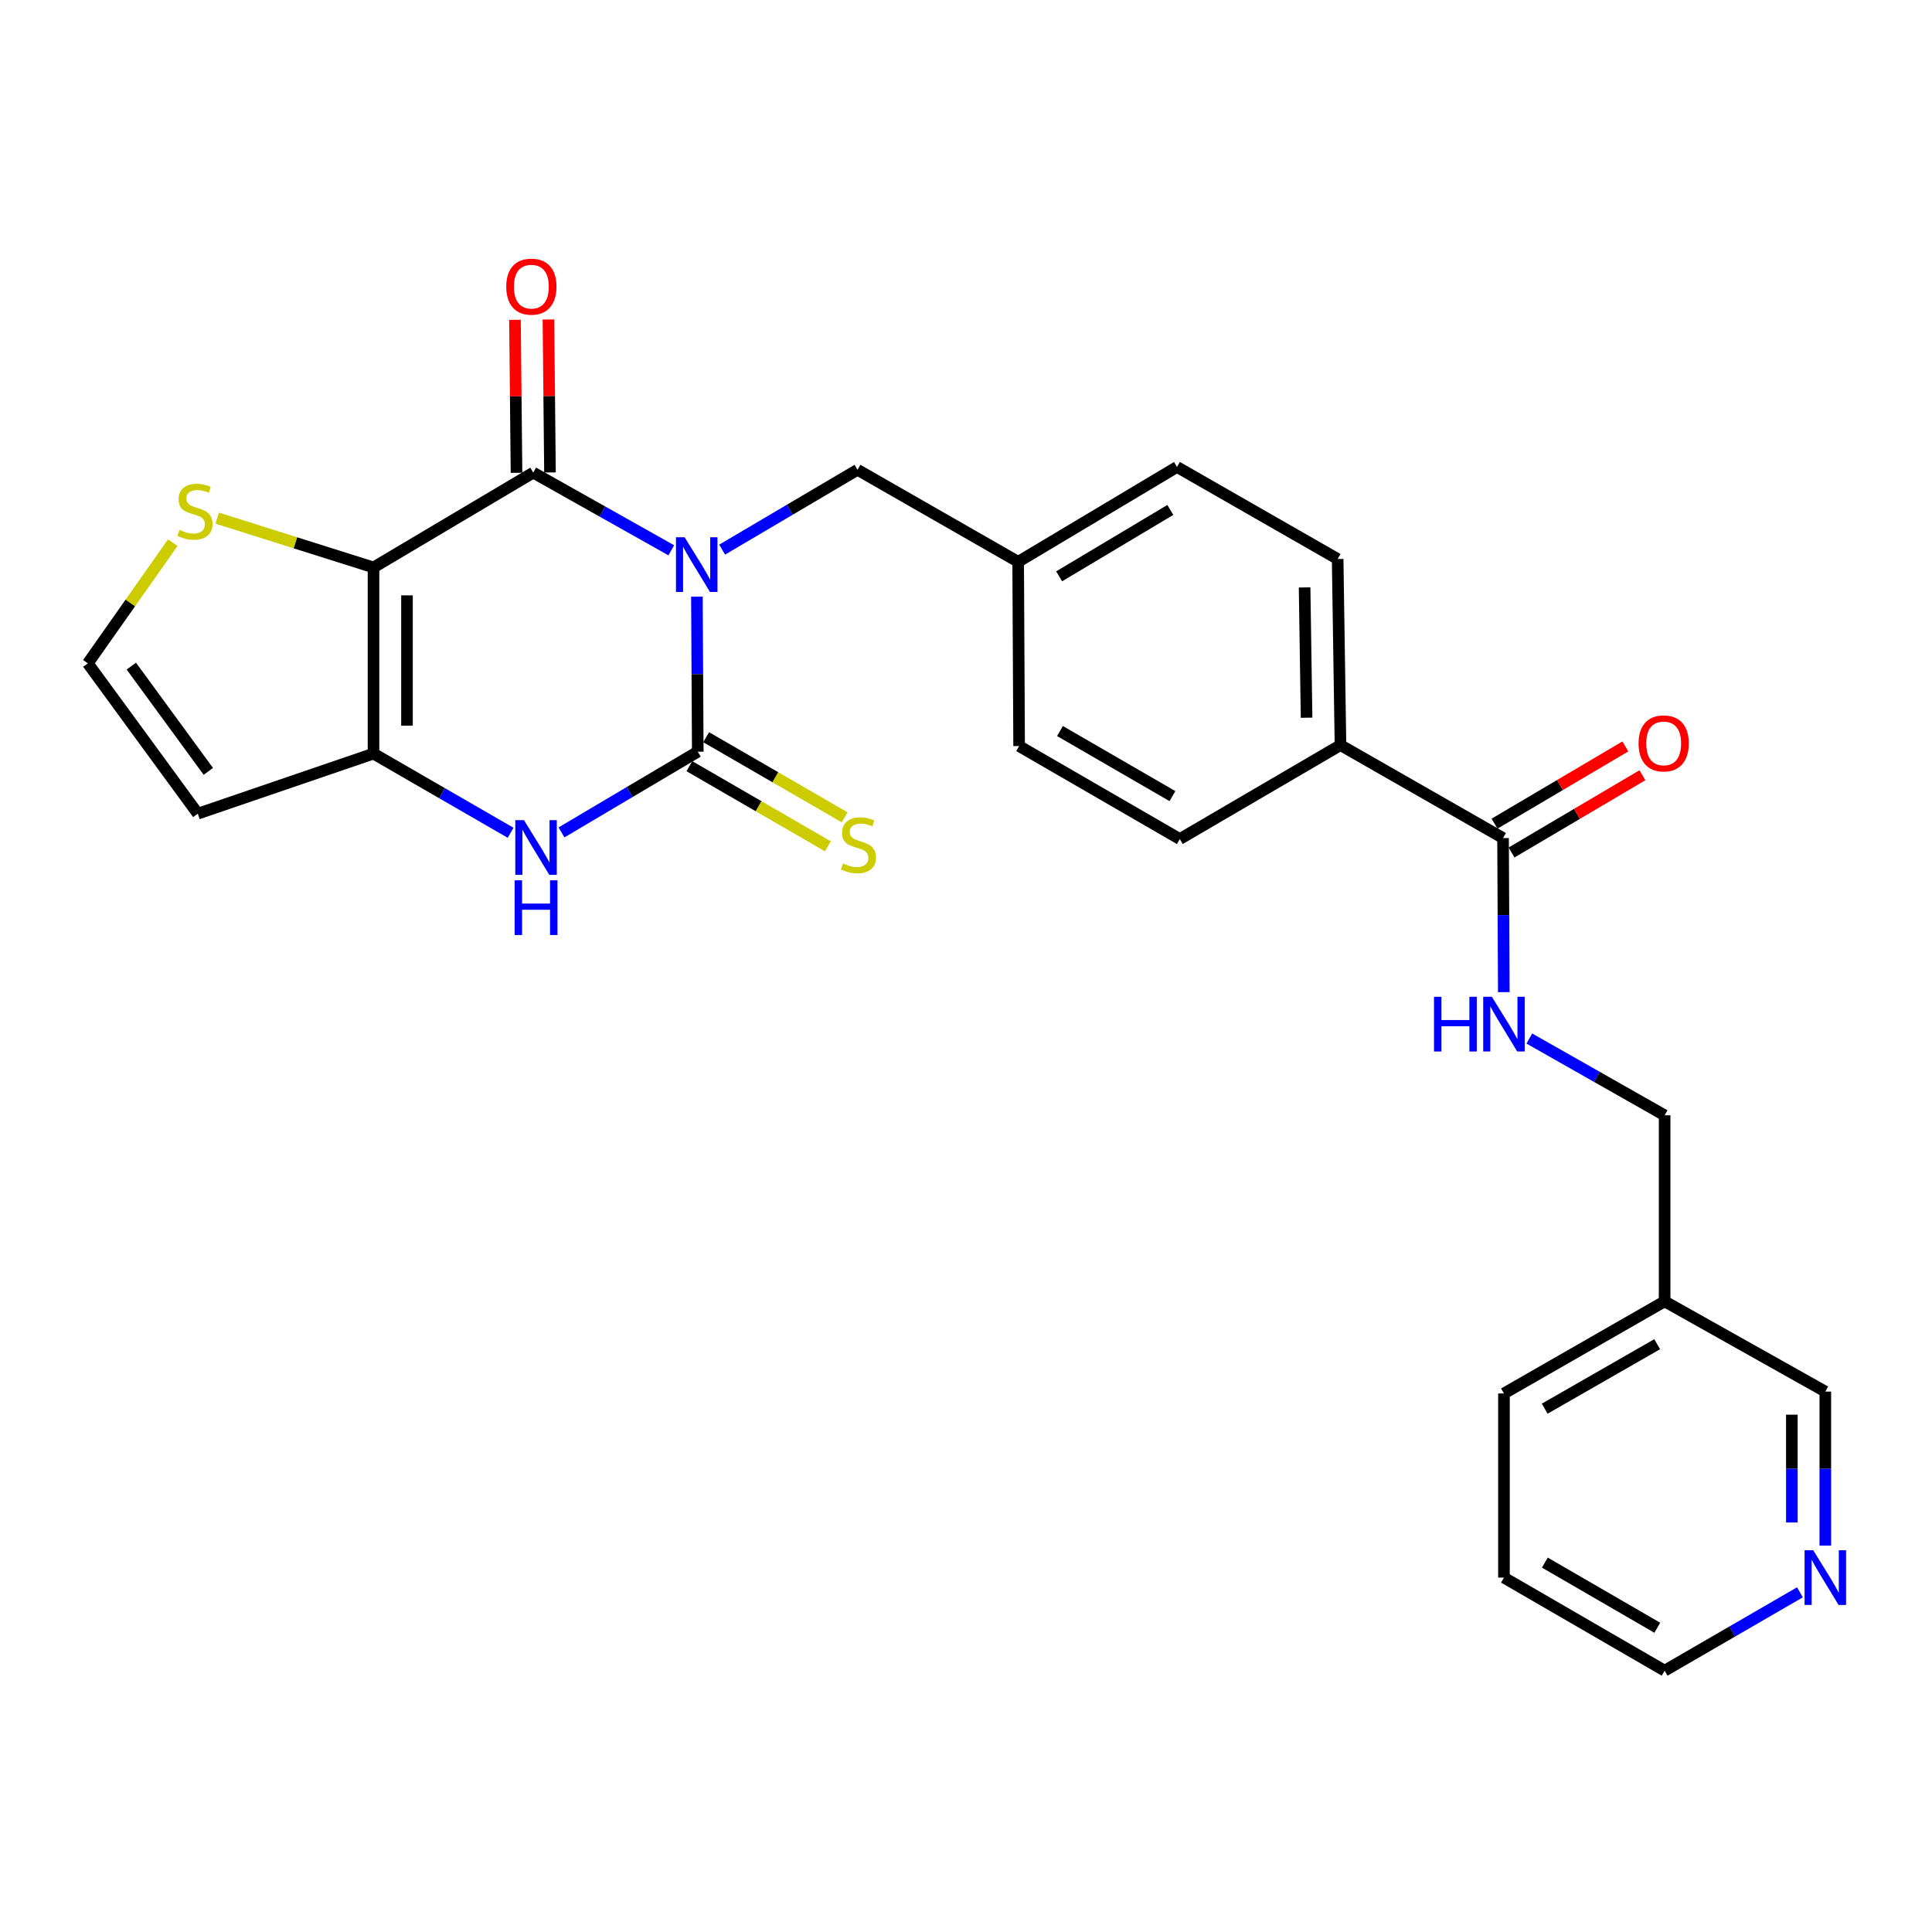 <?xml version='1.0' encoding='iso-8859-1'?>
<svg version='1.1' baseProfile='full'
              xmlns='http://www.w3.org/2000/svg'
                      xmlns:rdkit='http://www.rdkit.org/xml'
                      xmlns:xlink='http://www.w3.org/1999/xlink'
                  xml:space='preserve'
width='1000px' height='1000px' viewBox='0 0 1000 1000'>
<!-- END OF HEADER -->
<rect style='opacity:1.0;fill:#FFFFFF;stroke:none' width='1000' height='1000' x='0' y='0'> </rect>
<path class='bond-0' d='M 347.458,284.836 L 311.731,264.731' style='fill:none;fill-rule:evenodd;stroke:#0000FF;stroke-width:6px;stroke-linecap:butt;stroke-linejoin:miter;stroke-opacity:1' />
<path class='bond-0' d='M 311.731,264.731 L 276.004,244.626' style='fill:none;fill-rule:evenodd;stroke:#000000;stroke-width:6px;stroke-linecap:butt;stroke-linejoin:miter;stroke-opacity:1' />
<path class='bond-2' d='M 360.718,308.826 L 360.941,348.949' style='fill:none;fill-rule:evenodd;stroke:#0000FF;stroke-width:6px;stroke-linecap:butt;stroke-linejoin:miter;stroke-opacity:1' />
<path class='bond-2' d='M 360.941,348.949 L 361.165,389.072' style='fill:none;fill-rule:evenodd;stroke:#000000;stroke-width:6px;stroke-linecap:butt;stroke-linejoin:miter;stroke-opacity:1' />
<path class='bond-8' d='M 373.781,284.486 L 408.811,263.825' style='fill:none;fill-rule:evenodd;stroke:#0000FF;stroke-width:6px;stroke-linecap:butt;stroke-linejoin:miter;stroke-opacity:1' />
<path class='bond-8' d='M 408.811,263.825 L 443.842,243.163' style='fill:none;fill-rule:evenodd;stroke:#000000;stroke-width:6px;stroke-linecap:butt;stroke-linejoin:miter;stroke-opacity:1' />
<path class='bond-1' d='M 276.004,244.626 L 193.328,293.709' style='fill:none;fill-rule:evenodd;stroke:#000000;stroke-width:6px;stroke-linecap:butt;stroke-linejoin:miter;stroke-opacity:1' />
<path class='bond-12' d='M 284.667,244.539 L 284.268,204.95' style='fill:none;fill-rule:evenodd;stroke:#000000;stroke-width:6px;stroke-linecap:butt;stroke-linejoin:miter;stroke-opacity:1' />
<path class='bond-12' d='M 284.268,204.95 L 283.868,165.362' style='fill:none;fill-rule:evenodd;stroke:#FF0000;stroke-width:6px;stroke-linecap:butt;stroke-linejoin:miter;stroke-opacity:1' />
<path class='bond-12' d='M 267.342,244.714 L 266.942,205.125' style='fill:none;fill-rule:evenodd;stroke:#000000;stroke-width:6px;stroke-linecap:butt;stroke-linejoin:miter;stroke-opacity:1' />
<path class='bond-12' d='M 266.942,205.125 L 266.543,165.537' style='fill:none;fill-rule:evenodd;stroke:#FF0000;stroke-width:6px;stroke-linecap:butt;stroke-linejoin:miter;stroke-opacity:1' />
<path class='bond-5' d='M 193.328,293.709 L 152.875,280.945' style='fill:none;fill-rule:evenodd;stroke:#000000;stroke-width:6px;stroke-linecap:butt;stroke-linejoin:miter;stroke-opacity:1' />
<path class='bond-5' d='M 152.875,280.945 L 112.421,268.181' style='fill:none;fill-rule:evenodd;stroke:#CCCC00;stroke-width:6px;stroke-linecap:butt;stroke-linejoin:miter;stroke-opacity:1' />
<path class='bond-27' d='M 193.328,293.709 L 193.328,390.064' style='fill:none;fill-rule:evenodd;stroke:#000000;stroke-width:6px;stroke-linecap:butt;stroke-linejoin:miter;stroke-opacity:1' />
<path class='bond-27' d='M 210.654,308.162 L 210.654,375.611' style='fill:none;fill-rule:evenodd;stroke:#000000;stroke-width:6px;stroke-linecap:butt;stroke-linejoin:miter;stroke-opacity:1' />
<path class='bond-4' d='M 361.165,389.072 L 325.897,409.963' style='fill:none;fill-rule:evenodd;stroke:#000000;stroke-width:6px;stroke-linecap:butt;stroke-linejoin:miter;stroke-opacity:1' />
<path class='bond-4' d='M 325.897,409.963 L 290.63,430.853' style='fill:none;fill-rule:evenodd;stroke:#0000FF;stroke-width:6px;stroke-linecap:butt;stroke-linejoin:miter;stroke-opacity:1' />
<path class='bond-9' d='M 356.826,396.571 L 392.669,417.309' style='fill:none;fill-rule:evenodd;stroke:#000000;stroke-width:6px;stroke-linecap:butt;stroke-linejoin:miter;stroke-opacity:1' />
<path class='bond-9' d='M 392.669,417.309 L 428.512,438.047' style='fill:none;fill-rule:evenodd;stroke:#CCCC00;stroke-width:6px;stroke-linecap:butt;stroke-linejoin:miter;stroke-opacity:1' />
<path class='bond-9' d='M 365.503,381.574 L 401.346,402.312' style='fill:none;fill-rule:evenodd;stroke:#000000;stroke-width:6px;stroke-linecap:butt;stroke-linejoin:miter;stroke-opacity:1' />
<path class='bond-9' d='M 401.346,402.312 L 437.189,423.05' style='fill:none;fill-rule:evenodd;stroke:#CCCC00;stroke-width:6px;stroke-linecap:butt;stroke-linejoin:miter;stroke-opacity:1' />
<path class='bond-3' d='M 193.328,390.064 L 228.808,410.557' style='fill:none;fill-rule:evenodd;stroke:#000000;stroke-width:6px;stroke-linecap:butt;stroke-linejoin:miter;stroke-opacity:1' />
<path class='bond-3' d='M 228.808,410.557 L 264.289,431.049' style='fill:none;fill-rule:evenodd;stroke:#0000FF;stroke-width:6px;stroke-linecap:butt;stroke-linejoin:miter;stroke-opacity:1' />
<path class='bond-7' d='M 193.328,390.064 L 102.382,421.156' style='fill:none;fill-rule:evenodd;stroke:#000000;stroke-width:6px;stroke-linecap:butt;stroke-linejoin:miter;stroke-opacity:1' />
<path class='bond-11' d='M 89.43,280.872 L 67.442,312.106' style='fill:none;fill-rule:evenodd;stroke:#CCCC00;stroke-width:6px;stroke-linecap:butt;stroke-linejoin:miter;stroke-opacity:1' />
<path class='bond-11' d='M 67.442,312.106 L 45.455,343.34' style='fill:none;fill-rule:evenodd;stroke:#000000;stroke-width:6px;stroke-linecap:butt;stroke-linejoin:miter;stroke-opacity:1' />
<path class='bond-6' d='M 777.976,433.785 L 693.826,385.674' style='fill:none;fill-rule:evenodd;stroke:#000000;stroke-width:6px;stroke-linecap:butt;stroke-linejoin:miter;stroke-opacity:1' />
<path class='bond-10' d='M 777.976,433.785 L 778.171,473.654' style='fill:none;fill-rule:evenodd;stroke:#000000;stroke-width:6px;stroke-linecap:butt;stroke-linejoin:miter;stroke-opacity:1' />
<path class='bond-10' d='M 778.171,473.654 L 778.366,513.524' style='fill:none;fill-rule:evenodd;stroke:#0000FF;stroke-width:6px;stroke-linecap:butt;stroke-linejoin:miter;stroke-opacity:1' />
<path class='bond-14' d='M 782.38,441.245 L 816.243,421.254' style='fill:none;fill-rule:evenodd;stroke:#000000;stroke-width:6px;stroke-linecap:butt;stroke-linejoin:miter;stroke-opacity:1' />
<path class='bond-14' d='M 816.243,421.254 L 850.105,401.262' style='fill:none;fill-rule:evenodd;stroke:#FF0000;stroke-width:6px;stroke-linecap:butt;stroke-linejoin:miter;stroke-opacity:1' />
<path class='bond-14' d='M 773.571,426.324 L 807.434,406.333' style='fill:none;fill-rule:evenodd;stroke:#000000;stroke-width:6px;stroke-linecap:butt;stroke-linejoin:miter;stroke-opacity:1' />
<path class='bond-14' d='M 807.434,406.333 L 841.297,386.342' style='fill:none;fill-rule:evenodd;stroke:#FF0000;stroke-width:6px;stroke-linecap:butt;stroke-linejoin:miter;stroke-opacity:1' />
<path class='bond-29' d='M 102.382,421.156 L 45.455,343.34' style='fill:none;fill-rule:evenodd;stroke:#000000;stroke-width:6px;stroke-linecap:butt;stroke-linejoin:miter;stroke-opacity:1' />
<path class='bond-29' d='M 107.827,399.253 L 67.978,344.782' style='fill:none;fill-rule:evenodd;stroke:#000000;stroke-width:6px;stroke-linecap:butt;stroke-linejoin:miter;stroke-opacity:1' />
<path class='bond-20' d='M 443.842,243.163 L 527,290.792' style='fill:none;fill-rule:evenodd;stroke:#000000;stroke-width:6px;stroke-linecap:butt;stroke-linejoin:miter;stroke-opacity:1' />
<path class='bond-19' d='M 791.578,537.542 L 826.592,557.41' style='fill:none;fill-rule:evenodd;stroke:#0000FF;stroke-width:6px;stroke-linecap:butt;stroke-linejoin:miter;stroke-opacity:1' />
<path class='bond-19' d='M 826.592,557.41 L 861.606,577.278' style='fill:none;fill-rule:evenodd;stroke:#000000;stroke-width:6px;stroke-linecap:butt;stroke-linejoin:miter;stroke-opacity:1' />
<path class='bond-13' d='M 693.826,385.674 L 692.363,289.338' style='fill:none;fill-rule:evenodd;stroke:#000000;stroke-width:6px;stroke-linecap:butt;stroke-linejoin:miter;stroke-opacity:1' />
<path class='bond-13' d='M 676.282,371.487 L 675.258,304.052' style='fill:none;fill-rule:evenodd;stroke:#000000;stroke-width:6px;stroke-linecap:butt;stroke-linejoin:miter;stroke-opacity:1' />
<path class='bond-28' d='M 693.826,385.674 L 610.658,434.285' style='fill:none;fill-rule:evenodd;stroke:#000000;stroke-width:6px;stroke-linecap:butt;stroke-linejoin:miter;stroke-opacity:1' />
<path class='bond-15' d='M 944.783,800.001 L 944.783,760.141' style='fill:none;fill-rule:evenodd;stroke:#0000FF;stroke-width:6px;stroke-linecap:butt;stroke-linejoin:miter;stroke-opacity:1' />
<path class='bond-15' d='M 944.783,760.141 L 944.783,720.28' style='fill:none;fill-rule:evenodd;stroke:#000000;stroke-width:6px;stroke-linecap:butt;stroke-linejoin:miter;stroke-opacity:1' />
<path class='bond-15' d='M 927.456,788.043 L 927.456,760.141' style='fill:none;fill-rule:evenodd;stroke:#0000FF;stroke-width:6px;stroke-linecap:butt;stroke-linejoin:miter;stroke-opacity:1' />
<path class='bond-15' d='M 927.456,760.141 L 927.456,732.238' style='fill:none;fill-rule:evenodd;stroke:#000000;stroke-width:6px;stroke-linecap:butt;stroke-linejoin:miter;stroke-opacity:1' />
<path class='bond-30' d='M 931.64,824.179 L 896.623,844.458' style='fill:none;fill-rule:evenodd;stroke:#0000FF;stroke-width:6px;stroke-linecap:butt;stroke-linejoin:miter;stroke-opacity:1' />
<path class='bond-30' d='M 896.623,844.458 L 861.606,864.736' style='fill:none;fill-rule:evenodd;stroke:#000000;stroke-width:6px;stroke-linecap:butt;stroke-linejoin:miter;stroke-opacity:1' />
<path class='bond-16' d='M 610.658,434.285 L 527.491,386.165' style='fill:none;fill-rule:evenodd;stroke:#000000;stroke-width:6px;stroke-linecap:butt;stroke-linejoin:miter;stroke-opacity:1' />
<path class='bond-16' d='M 606.86,412.07 L 548.643,378.386' style='fill:none;fill-rule:evenodd;stroke:#000000;stroke-width:6px;stroke-linecap:butt;stroke-linejoin:miter;stroke-opacity:1' />
<path class='bond-17' d='M 692.363,289.338 L 609.205,241.7' style='fill:none;fill-rule:evenodd;stroke:#000000;stroke-width:6px;stroke-linecap:butt;stroke-linejoin:miter;stroke-opacity:1' />
<path class='bond-18' d='M 861.606,673.575 L 861.606,577.278' style='fill:none;fill-rule:evenodd;stroke:#000000;stroke-width:6px;stroke-linecap:butt;stroke-linejoin:miter;stroke-opacity:1' />
<path class='bond-23' d='M 861.606,673.575 L 944.783,720.28' style='fill:none;fill-rule:evenodd;stroke:#000000;stroke-width:6px;stroke-linecap:butt;stroke-linejoin:miter;stroke-opacity:1' />
<path class='bond-25' d='M 861.606,673.575 L 778.447,721.253' style='fill:none;fill-rule:evenodd;stroke:#000000;stroke-width:6px;stroke-linecap:butt;stroke-linejoin:miter;stroke-opacity:1' />
<path class='bond-25' d='M 857.75,695.758 L 799.539,729.132' style='fill:none;fill-rule:evenodd;stroke:#000000;stroke-width:6px;stroke-linecap:butt;stroke-linejoin:miter;stroke-opacity:1' />
<path class='bond-21' d='M 527,290.792 L 527.491,386.165' style='fill:none;fill-rule:evenodd;stroke:#000000;stroke-width:6px;stroke-linecap:butt;stroke-linejoin:miter;stroke-opacity:1' />
<path class='bond-22' d='M 527,290.792 L 609.205,241.7' style='fill:none;fill-rule:evenodd;stroke:#000000;stroke-width:6px;stroke-linecap:butt;stroke-linejoin:miter;stroke-opacity:1' />
<path class='bond-22' d='M 548.214,298.304 L 605.758,263.94' style='fill:none;fill-rule:evenodd;stroke:#000000;stroke-width:6px;stroke-linecap:butt;stroke-linejoin:miter;stroke-opacity:1' />
<path class='bond-24' d='M 861.606,864.736 L 778.447,816.568' style='fill:none;fill-rule:evenodd;stroke:#000000;stroke-width:6px;stroke-linecap:butt;stroke-linejoin:miter;stroke-opacity:1' />
<path class='bond-24' d='M 857.816,842.518 L 799.606,808.8' style='fill:none;fill-rule:evenodd;stroke:#000000;stroke-width:6px;stroke-linecap:butt;stroke-linejoin:miter;stroke-opacity:1' />
<path class='bond-26' d='M 778.447,721.253 L 778.447,816.568' style='fill:none;fill-rule:evenodd;stroke:#000000;stroke-width:6px;stroke-linecap:butt;stroke-linejoin:miter;stroke-opacity:1' />
<path  class='atom-0' d='M 354.366 278.085
L 363.646 293.085
Q 364.566 294.565, 366.046 297.245
Q 367.526 299.925, 367.606 300.085
L 367.606 278.085
L 371.366 278.085
L 371.366 306.405
L 367.486 306.405
L 357.526 290.005
Q 356.366 288.085, 355.126 285.885
Q 353.926 283.685, 353.566 283.005
L 353.566 306.405
L 349.886 306.405
L 349.886 278.085
L 354.366 278.085
' fill='#0000FF'/>
<path  class='atom-5' d='M 271.198 424.495
L 280.478 439.495
Q 281.398 440.975, 282.878 443.655
Q 284.358 446.335, 284.438 446.495
L 284.438 424.495
L 288.198 424.495
L 288.198 452.815
L 284.318 452.815
L 274.358 436.415
Q 273.198 434.495, 271.958 432.295
Q 270.758 430.095, 270.398 429.415
L 270.398 452.815
L 266.718 452.815
L 266.718 424.495
L 271.198 424.495
' fill='#0000FF'/>
<path  class='atom-5' d='M 266.378 455.647
L 270.218 455.647
L 270.218 467.687
L 284.698 467.687
L 284.698 455.647
L 288.538 455.647
L 288.538 483.967
L 284.698 483.967
L 284.698 470.887
L 270.218 470.887
L 270.218 483.967
L 266.378 483.967
L 266.378 455.647
' fill='#0000FF'/>
<path  class='atom-6' d='M 92.919 274.272
Q 93.239 274.392, 94.559 274.952
Q 95.879 275.512, 97.319 275.872
Q 98.799 276.192, 100.239 276.192
Q 102.919 276.192, 104.479 274.912
Q 106.039 273.592, 106.039 271.312
Q 106.039 269.752, 105.239 268.792
Q 104.479 267.832, 103.279 267.312
Q 102.079 266.792, 100.079 266.192
Q 97.559 265.432, 96.039 264.712
Q 94.559 263.992, 93.479 262.472
Q 92.439 260.952, 92.439 258.392
Q 92.439 254.832, 94.839 252.632
Q 97.279 250.432, 102.079 250.432
Q 105.359 250.432, 109.079 251.992
L 108.159 255.072
Q 104.759 253.672, 102.199 253.672
Q 99.439 253.672, 97.919 254.832
Q 96.399 255.952, 96.439 257.912
Q 96.439 259.432, 97.199 260.352
Q 97.999 261.272, 99.119 261.792
Q 100.279 262.312, 102.199 262.912
Q 104.759 263.712, 106.279 264.512
Q 107.799 265.312, 108.879 266.952
Q 109.999 268.552, 109.999 271.312
Q 109.999 275.232, 107.359 277.352
Q 104.759 279.432, 100.399 279.432
Q 97.879 279.432, 95.959 278.872
Q 94.079 278.352, 91.839 277.432
L 92.919 274.272
' fill='#CCCC00'/>
<path  class='atom-10' d='M 436.333 446.912
Q 436.653 447.032, 437.973 447.592
Q 439.293 448.152, 440.733 448.512
Q 442.213 448.832, 443.653 448.832
Q 446.333 448.832, 447.893 447.552
Q 449.453 446.232, 449.453 443.952
Q 449.453 442.392, 448.653 441.432
Q 447.893 440.472, 446.693 439.952
Q 445.493 439.432, 443.493 438.832
Q 440.973 438.072, 439.453 437.352
Q 437.973 436.632, 436.893 435.112
Q 435.853 433.592, 435.853 431.032
Q 435.853 427.472, 438.253 425.272
Q 440.693 423.072, 445.493 423.072
Q 448.773 423.072, 452.493 424.632
L 451.573 427.712
Q 448.173 426.312, 445.613 426.312
Q 442.853 426.312, 441.333 427.472
Q 439.813 428.592, 439.853 430.552
Q 439.853 432.072, 440.613 432.992
Q 441.413 433.912, 442.533 434.432
Q 443.693 434.952, 445.613 435.552
Q 448.173 436.352, 449.693 437.152
Q 451.213 437.952, 452.293 439.592
Q 453.413 441.192, 453.413 443.952
Q 453.413 447.872, 450.773 449.992
Q 448.173 452.072, 443.813 452.072
Q 441.293 452.072, 439.373 451.512
Q 437.493 450.992, 435.253 450.072
L 436.333 446.912
' fill='#CCCC00'/>
<path  class='atom-11' d='M 742.227 515.932
L 746.067 515.932
L 746.067 527.972
L 760.547 527.972
L 760.547 515.932
L 764.387 515.932
L 764.387 544.252
L 760.547 544.252
L 760.547 531.172
L 746.067 531.172
L 746.067 544.252
L 742.227 544.252
L 742.227 515.932
' fill='#0000FF'/>
<path  class='atom-11' d='M 772.187 515.932
L 781.467 530.932
Q 782.387 532.412, 783.867 535.092
Q 785.347 537.772, 785.427 537.932
L 785.427 515.932
L 789.187 515.932
L 789.187 544.252
L 785.307 544.252
L 775.347 527.852
Q 774.187 525.932, 772.947 523.732
Q 771.747 521.532, 771.387 520.852
L 771.387 544.252
L 767.707 544.252
L 767.707 515.932
L 772.187 515.932
' fill='#0000FF'/>
<path  class='atom-13' d='M 262.032 148.361
Q 262.032 141.561, 265.392 137.761
Q 268.752 133.961, 275.032 133.961
Q 281.312 133.961, 284.672 137.761
Q 288.032 141.561, 288.032 148.361
Q 288.032 155.241, 284.632 159.161
Q 281.232 163.041, 275.032 163.041
Q 268.792 163.041, 265.392 159.161
Q 262.032 155.281, 262.032 148.361
M 275.032 159.841
Q 279.352 159.841, 281.672 156.961
Q 284.032 154.041, 284.032 148.361
Q 284.032 142.801, 281.672 140.001
Q 279.352 137.161, 275.032 137.161
Q 270.712 137.161, 268.352 139.961
Q 266.032 142.761, 266.032 148.361
Q 266.032 154.081, 268.352 156.961
Q 270.712 159.841, 275.032 159.841
' fill='#FF0000'/>
<path  class='atom-15' d='M 848.115 384.782
Q 848.115 377.982, 851.475 374.182
Q 854.835 370.382, 861.115 370.382
Q 867.395 370.382, 870.755 374.182
Q 874.115 377.982, 874.115 384.782
Q 874.115 391.662, 870.715 395.582
Q 867.315 399.462, 861.115 399.462
Q 854.875 399.462, 851.475 395.582
Q 848.115 391.702, 848.115 384.782
M 861.115 396.262
Q 865.435 396.262, 867.755 393.382
Q 870.115 390.462, 870.115 384.782
Q 870.115 379.222, 867.755 376.422
Q 865.435 373.582, 861.115 373.582
Q 856.795 373.582, 854.435 376.382
Q 852.115 379.182, 852.115 384.782
Q 852.115 390.502, 854.435 393.382
Q 856.795 396.262, 861.115 396.262
' fill='#FF0000'/>
<path  class='atom-16' d='M 938.523 802.408
L 947.803 817.408
Q 948.723 818.888, 950.203 821.568
Q 951.683 824.248, 951.763 824.408
L 951.763 802.408
L 955.523 802.408
L 955.523 830.728
L 951.643 830.728
L 941.683 814.328
Q 940.523 812.408, 939.283 810.208
Q 938.083 808.008, 937.723 807.328
L 937.723 830.728
L 934.043 830.728
L 934.043 802.408
L 938.523 802.408
' fill='#0000FF'/>
</svg>
